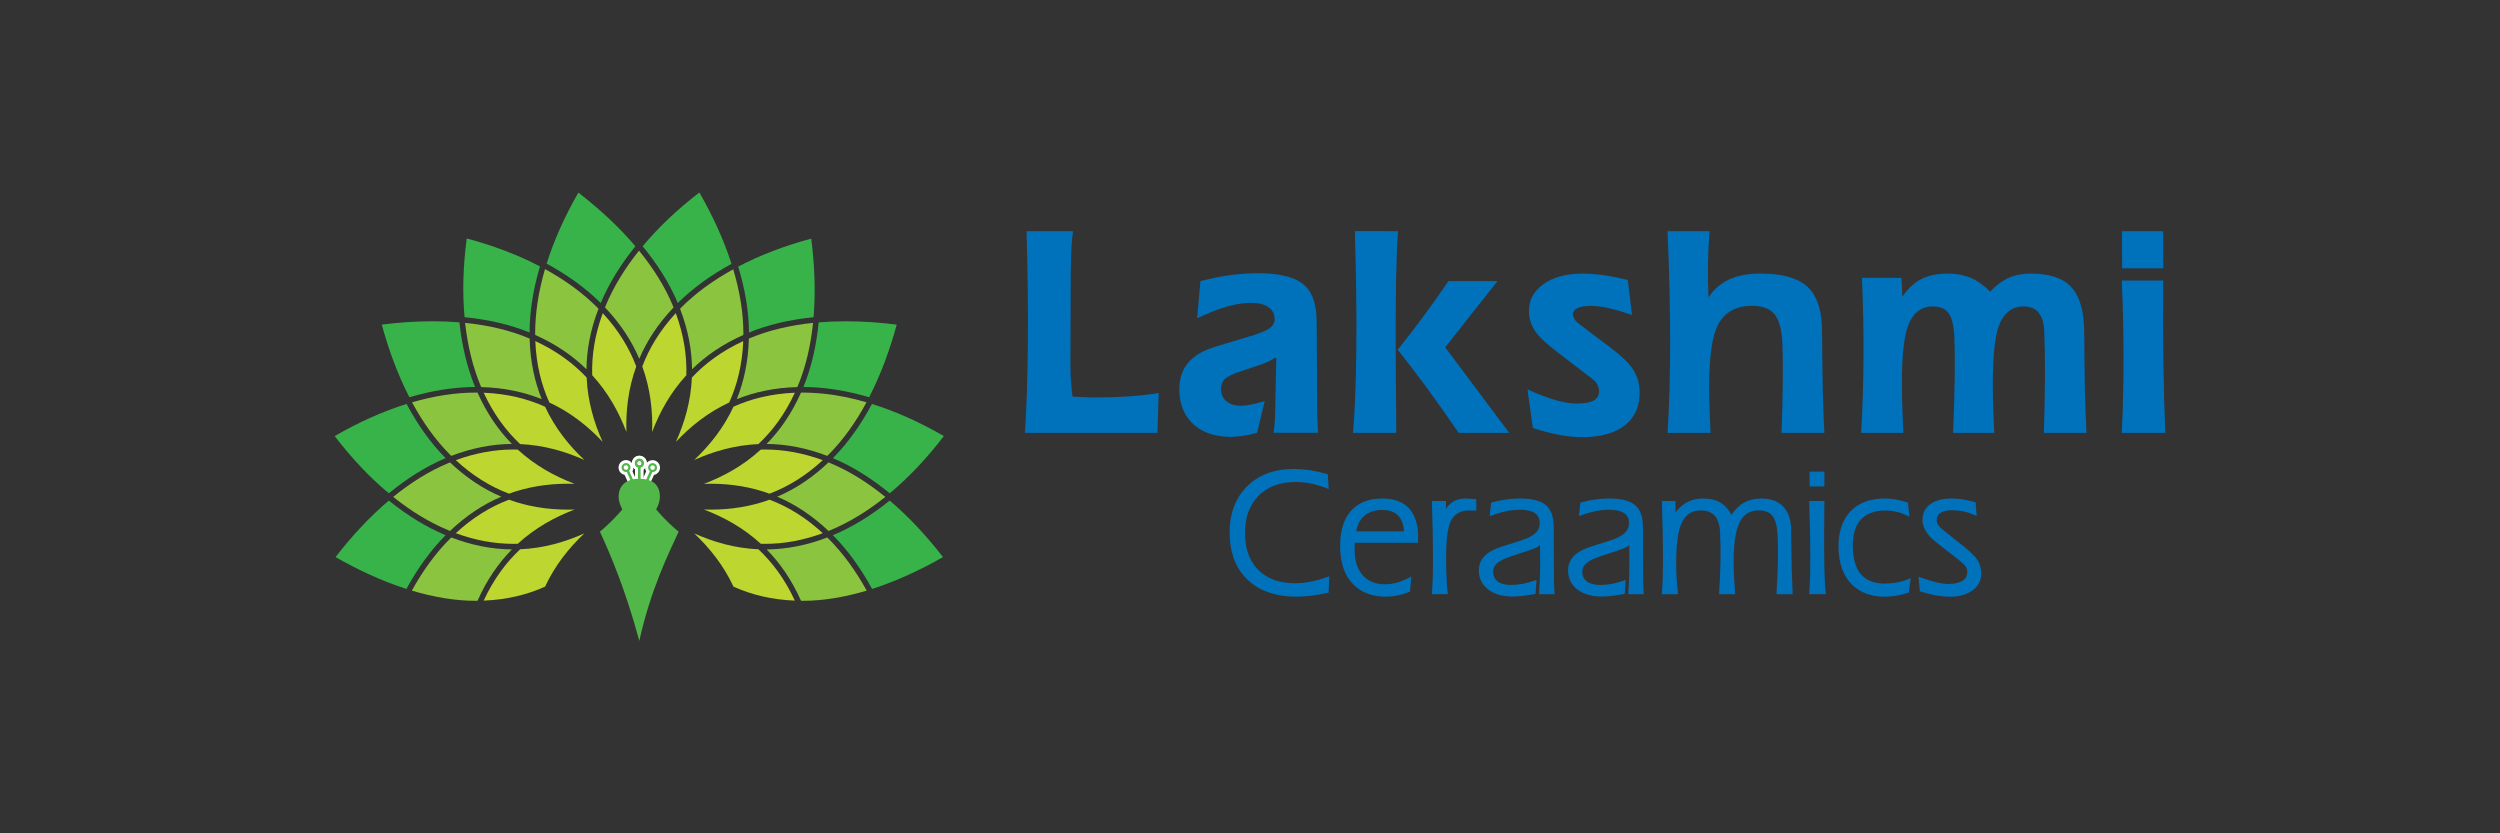 <?xml version="1.0" encoding="utf-8"?>
<!-- Generator: Adobe Illustrator 16.0.0, SVG Export Plug-In . SVG Version: 6.00 Build 0)  -->
<!DOCTYPE svg PUBLIC "-//W3C//DTD SVG 1.1//EN" "http://www.w3.org/Graphics/SVG/1.1/DTD/svg11.dtd">
<svg version="1.1" id="Layer_1" xmlns="http://www.w3.org/2000/svg" xmlns:xlink="http://www.w3.org/1999/xlink" x="0px" y="0px"
	 width="240px" height="80px" viewBox="0 0 240 80" enable-background="new 0 0 240 80" xml:space="preserve">
<rect x="0" y="0" width="240" height="80" fill="#333333" stroke="none"/>
<g>
	<g>
		<g>
			<path fill="#0071BB" d="M98.396,41.554c0.158-2.465,0.252-5.323,0.28-8.573c0.029-3.251-0.014-6.848-0.128-10.788h4.467
				c-0.133,0.856-0.204,2.062-0.211,3.613l-0.01,0.1l-0.03,8.452l-0.011,0.086c0.005,0.762,0.016,1.319,0.03,1.671
				c0.014,0.276,0.042,0.64,0.084,1.093c0.042,0.45,0.072,0.74,0.088,0.862c0.142,0.009,0.445,0.027,0.908,0.052
				c0.464,0.022,0.833,0.035,1.109,0.035c1.237,0,2.374-0.035,3.415-0.107c1.039-0.071,1.989-0.18,2.848-0.322l-0.118,3.827H98.396z
				"/>
			<path fill="#0071BB" d="M122.258,41.554c0.054-0.332,0.094-0.714,0.124-1.144c0.028-0.428,0.046-1.079,0.057-1.955l0.087-4.182
				c-0.221,0.151-0.447,0.284-0.682,0.398c-0.232,0.114-0.471,0.214-0.714,0.3l-1.914,0.642c-0.855,0.277-1.404,0.541-1.651,0.793
				c-0.245,0.252-0.359,0.594-0.341,1.021c0.021,0.477,0.203,0.85,0.542,1.12c0.341,0.271,0.806,0.407,1.396,0.407
				c0.239,0,0.531-0.034,0.874-0.1s0.804-0.182,1.377-0.342l-0.738,3.04c-0.451,0.124-0.892,0.22-1.321,0.285
				c-0.43,0.065-0.832,0.101-1.204,0.101c-1.463,0-2.639-0.386-3.52-1.157c-0.88-0.769-1.349-1.817-1.409-3.141
				c-0.049-1.133,0.218-2.056,0.8-2.769c0.583-0.716,1.509-1.258,2.778-1.629l3.001-0.9c1.043-0.304,1.736-0.579,2.077-0.827
				c0.344-0.248,0.504-0.557,0.487-0.928c-0.021-0.487-0.229-0.859-0.626-1.12c-0.398-0.263-0.943-0.394-1.638-0.394
				c-0.705,0-1.48,0.12-2.328,0.363c-0.844,0.243-1.794,0.617-2.847,1.121l0.314-3.57c1.025-0.265,1.986-0.458,2.88-0.578
				c0.893-0.118,1.784-0.178,2.668-0.178c1.941,0,3.344,0.32,4.205,0.958c0.861,0.637,1.321,1.703,1.389,3.197
				c0.011,0.295,0.02,0.541,0.025,0.735c0.003,0.194,0.005,0.388,0.003,0.578l0.038,7.381c-0.002,0.144,0,0.362,0.007,0.656
				c0.009,0.297,0.033,0.9,0.072,1.814H122.258z"/>
			<path fill="#0071BB" d="M134.21,22.192c-0.087,1.086-0.147,2.662-0.186,4.733c-0.038,2.069-0.049,4.567-0.035,7.487l0.055,7.141
				h-4.157c0.179-2.028,0.286-4.719,0.319-8.074s-0.012-7.117-0.139-11.287H134.21z M134.18,33.572
				c0.857-1.064,1.691-2.146,2.5-3.241c0.808-1.095,1.597-2.207,2.365-3.342h4.713l-5.018,6.354l6.141,8.21h-4.854
				c-1.1-1.609-2.122-3.059-3.075-4.355C135.999,35.905,135.076,34.694,134.18,33.572z"/>
			<path fill="#0071BB" d="M146.635,37.372c0.951,0.446,1.834,0.787,2.643,1.02c0.811,0.234,1.501,0.351,2.071,0.351
				c0.762,0,1.315-0.104,1.666-0.307c0.348-0.205,0.513-0.522,0.492-0.952c-0.007-0.18-0.063-0.37-0.166-0.568
				c-0.105-0.201-0.237-0.358-0.393-0.473l-3.369-2.585c-1.102-0.837-1.837-1.523-2.204-2.063c-0.366-0.537-0.563-1.134-0.592-1.791
				c-0.049-1.104,0.399-2.003,1.345-2.7c0.944-0.691,2.218-1.04,3.818-1.04c0.599,0,1.255,0.051,1.969,0.148
				c0.713,0.1,1.498,0.256,2.354,0.466l0.403,3.354c-0.868-0.295-1.623-0.514-2.263-0.659c-0.638-0.14-1.202-0.211-1.687-0.211
				c-0.563,0-0.992,0.073-1.29,0.22c-0.298,0.148-0.442,0.355-0.432,0.622c0.007,0.135,0.057,0.276,0.148,0.428
				c0.095,0.154,0.214,0.285,0.361,0.4l3.175,2.398c0.994,0.753,1.688,1.428,2.08,2.027c0.392,0.6,0.606,1.266,0.637,1.999
				c0.063,1.429-0.388,2.535-1.353,3.326c-0.966,0.79-2.362,1.186-4.189,1.186c-0.678,0-1.406-0.074-2.194-0.223
				c-0.787-0.146-1.625-0.368-2.513-0.663L146.635,37.372z"/>
			<path fill="#0071BB" d="M160.088,41.554c0.167-2.692,0.25-5.643,0.247-8.846c-0.002-3.202-0.084-6.707-0.252-10.516h4.04
				c-0.089,1.021-0.141,2.056-0.156,3.113c-0.016,1.057,0,2.137,0.049,3.241c0.511-0.771,1.171-1.344,1.989-1.721
				c0.814-0.376,1.818-0.563,3.008-0.563c2,0,3.46,0.388,4.384,1.162c0.926,0.776,1.428,2.056,1.503,3.835
				c0.016,0.343,0.03,1.496,0.045,3.461c0.016,1.966,0.059,3.759,0.129,5.378l0.064,1.455h-4.112c0.066-1.76,0.104-3.397,0.12-4.911
				c0.015-1.514,0.002-2.733-0.038-3.654c-0.058-1.344-0.31-2.283-0.754-2.821c-0.442-0.537-1.168-0.806-2.176-0.806
				c-1.676,0-2.811,0.725-3.409,2.177c-0.599,1.451-0.809,4.204-0.632,8.259l0.078,1.757H160.088z"/>
			<path fill="#0071BB" d="M178.669,41.554c0.136-2.313,0.212-4.71,0.229-7.189c0.015-2.478-0.034-5.042-0.152-7.689h3.797
				l0.081,1.814c0.536-0.789,1.147-1.357,1.831-1.706c0.685-0.347,1.535-0.521,2.556-0.521c0.8,0,1.518,0.135,2.157,0.405
				c0.64,0.272,1.271,0.714,1.888,1.321c0.592-0.618,1.191-1.06,1.798-1.327c0.607-0.267,1.311-0.399,2.108-0.399
				c1.713,0,2.975,0.397,3.78,1.191c0.804,0.797,1.247,2.082,1.326,3.861c0.02,0.42,0.032,1.578,0.044,3.471
				c0.011,1.895,0.049,3.573,0.113,5.04l0.076,1.728h-4.086c0.06-1.933,0.092-3.743,0.1-5.433c0.009-1.689-0.016-3.123-0.066-4.305
				c-0.035-0.809-0.217-1.411-0.544-1.806c-0.326-0.395-0.803-0.593-1.432-0.593c-1.247,0-2.085,0.759-2.515,2.277
				c-0.426,1.518-0.549,4.395-0.364,8.631l0.055,1.228h-3.954c0.084-1.941,0.139-3.738,0.157-5.391
				c0.016-1.649,0.007-2.896-0.029-3.733c-0.049-1.122-0.231-1.906-0.546-2.348c-0.313-0.443-0.828-0.664-1.542-0.664
				c-1.229,0-2.06,0.754-2.491,2.263c-0.435,1.509-0.564,4.281-0.388,8.315l0.067,1.558H178.669z"/>
			<path fill="#0071BB" d="M207.673,26.933c-0.029,2.79-0.024,5.425,0.011,7.904c0.038,2.479,0.099,4.718,0.187,6.717h-4.181
				c0.113-2.352,0.173-4.742,0.169-7.176c-0.002-2.43-0.057-4.913-0.167-7.445H207.673z M203.725,25.763l-0.014-3.57h3.955
				l0.013,3.57H203.725z"/>
		</g>
		<g>
			<g>
				<path fill="#0071BB" d="M124.435,57.283c-1.902,0-3.436-0.516-4.562-1.529c-1.127-1.017-1.741-2.441-1.82-4.235
					c-0.085-1.954,0.44-3.543,1.56-4.72c1.119-1.18,2.664-1.778,4.595-1.778c0.485,0,0.997,0.038,1.514,0.113
					c0.515,0.076,1.061,0.194,1.62,0.354l0.13,0.038l0.085,1.416l-0.252-0.094c-0.53-0.198-1.037-0.346-1.51-0.439
					c-0.466-0.092-0.929-0.139-1.38-0.139c-1.57,0-2.807,0.473-3.676,1.407c-0.872,0.934-1.28,2.22-1.21,3.825
					c0.062,1.407,0.519,2.516,1.359,3.303c0.839,0.786,2.002,1.188,3.456,1.188c0.456,0,0.938-0.048,1.434-0.141
					c0.491-0.092,1.023-0.239,1.577-0.439l0.26-0.094l-0.07,1.571l-0.125,0.027c-0.52,0.114-1.043,0.206-1.558,0.273
					C125.36,57.254,124.88,57.283,124.435,57.283z"/>
			</g>
			<g>
				<path fill="#0071BB" d="M133.05,57.283c-1.319,0-2.377-0.399-3.144-1.186c-0.764-0.78-1.183-1.887-1.245-3.284
					c-0.068-1.579,0.247-2.812,0.938-3.663c0.699-0.86,1.748-1.295,3.122-1.295c1.064,0,1.898,0.294,2.478,0.876
					c0.574,0.579,0.891,1.434,0.938,2.541c0.005,0.076,0.003,0.163,0.003,0.259l-0.009,0.578h-6.074
					c-0.008,0.16-0.013,0.309-0.014,0.449c-0.003,0.184-0.003,0.336,0.004,0.455c0.041,0.977,0.322,1.742,0.834,2.278
					c0.514,0.537,1.194,0.801,2.082,0.801c0.363,0,0.732-0.05,1.097-0.147c0.365-0.096,0.748-0.246,1.137-0.448l0.294-0.153
					l-0.128,1.451l-0.097,0.039c-0.375,0.149-0.748,0.262-1.109,0.338C133.786,57.245,133.414,57.283,133.05,57.283z M134.784,51.01
					c-0.042-0.667-0.234-1.181-0.574-1.525c-0.351-0.351-0.86-0.531-1.525-0.531c-0.715,0-1.302,0.204-1.743,0.605
					c-0.401,0.358-0.646,0.847-0.732,1.451H134.784z"/>
			</g>
			<g>
				<path fill="#0071BB" d="M137.456,57.04l0.017-0.202c0.063-0.789,0.097-1.927,0.095-3.381c-0.003-1.465-0.038-3.208-0.103-5.182
					l-0.005-0.178h1.357l-0.004,0.747c0.167-0.252,0.354-0.452,0.556-0.6c0.356-0.259,0.813-0.39,1.354-0.39
					c0.07,0,0.18,0.004,0.327,0.018l0.672,0.056l-0.001,1.091h-0.173c-0.07,0-0.146,0-0.227-0.004l-0.305-0.004
					c-0.905,0-1.501,0.395-1.818,1.202c-0.334,0.845-0.444,2.617-0.328,5.267c0.017,0.373,0.034,0.655,0.046,0.844
					c0.015,0.188,0.033,0.359,0.057,0.518l0.028,0.198H137.456z"/>
			</g>
			<g>
				<path fill="#0071BB" d="M145.224,57.267c-0.955,0-1.733-0.216-2.311-0.64c-0.594-0.434-0.911-1.029-0.943-1.77
					c-0.024-0.562,0.152-1.048,0.52-1.445c0.359-0.385,0.918-0.697,1.656-0.929l1.974-0.632c0.615-0.203,1.063-0.447,1.335-0.727
					c0.258-0.267,0.375-0.59,0.359-0.987c-0.019-0.395-0.174-0.683-0.473-0.883c-0.323-0.212-0.804-0.318-1.43-0.318
					c-0.405,0-0.837,0.043-1.281,0.131c-0.438,0.085-0.891,0.213-1.345,0.381l-0.278,0.101l0.141-1.298l0.111-0.029
					c0.441-0.117,0.89-0.208,1.331-0.271c0.44-0.063,0.874-0.095,1.29-0.095c1.106,0,1.922,0.188,2.426,0.557
					c0.52,0.382,0.801,1.028,0.841,1.918c0.008,0.193,0.011,0.337,0.015,0.43c0,0.096,0.001,0.186-0.001,0.268l0.016,4.392
					c-0.003,0.087,0,0.212,0.004,0.379c0.005,0.172,0.052,1.242,0.052,1.242h-1.48l0.012-0.198c0.028-0.477,0.05-0.917,0.062-1.324
					c0.014-0.408,0.022-0.747,0.028-1.016l-0.011-2.159c-0.064,0.047-0.131,0.094-0.205,0.136c-0.219,0.132-0.527,0.257-0.939,0.381
					l-1.57,0.52c-0.667,0.217-1.146,0.455-1.427,0.707c-0.261,0.241-0.382,0.518-0.368,0.848c0.018,0.38,0.165,0.672,0.449,0.887
					c0.296,0.221,0.717,0.332,1.252,0.332c0.361,0,0.733-0.034,1.104-0.1c0.369-0.067,0.741-0.168,1.099-0.296l0.267-0.095
					l-0.098,1.351l-0.132,0.023c-0.46,0.079-0.853,0.137-1.176,0.175C145.762,57.248,145.477,57.267,145.224,57.267z"/>
			</g>
			<g>
				<path fill="#0071BB" d="M153.79,57.267c-0.956,0-1.734-0.216-2.312-0.64c-0.596-0.434-0.91-1.029-0.943-1.77
					c-0.024-0.562,0.149-1.048,0.52-1.445c0.361-0.385,0.916-0.697,1.656-0.929l1.973-0.632c0.618-0.203,1.066-0.447,1.336-0.727
					c0.259-0.267,0.377-0.59,0.358-0.987c-0.018-0.396-0.171-0.685-0.473-0.883c-0.323-0.212-0.804-0.318-1.429-0.318
					c-0.404,0-0.836,0.043-1.28,0.131c-0.437,0.085-0.889,0.213-1.346,0.381l-0.278,0.101l0.143-1.298l0.111-0.029
					c0.439-0.117,0.887-0.208,1.328-0.271s0.874-0.095,1.291-0.095c1.105,0,1.922,0.188,2.426,0.557
					c0.52,0.384,0.803,1.029,0.843,1.918c0.008,0.194,0.01,0.338,0.011,0.434c0.002,0.092,0.004,0.182,0.001,0.264l0.015,4.392
					c-0.001,0.087,0,0.212,0.005,0.379c0.004,0.173,0.02,0.526,0.042,1.062l0.009,0.181h-1.48l0.013-0.198
					c0.029-0.477,0.049-0.917,0.063-1.324c0.014-0.409,0.021-0.747,0.026-1.016l-0.01-2.159c-0.064,0.048-0.132,0.094-0.205,0.136
					c-0.219,0.132-0.526,0.254-0.938,0.381l-1.572,0.52c-0.665,0.215-1.145,0.453-1.426,0.709c-0.263,0.239-0.382,0.516-0.368,0.846
					c0.017,0.38,0.165,0.672,0.45,0.887c0.295,0.221,0.716,0.332,1.251,0.332c0.36,0,0.732-0.034,1.104-0.1
					c0.37-0.067,0.74-0.168,1.1-0.296l0.267-0.095l-0.1,1.351l-0.131,0.023c-0.461,0.079-0.853,0.137-1.176,0.175
					C154.326,57.248,154.042,57.267,153.79,57.267z"/>
			</g>
			<g>
				<path fill="#0071BB" d="M170.534,57.04l0.014-0.201c0.067-0.944,0.111-1.893,0.132-2.813c0.02-0.907,0.011-1.761-0.022-2.541
					c-0.04-0.92-0.209-1.578-0.498-1.955c-0.28-0.359-0.715-0.533-1.327-0.533c-0.923,0-1.555,0.454-1.934,1.388
					c-0.39,0.968-0.539,2.583-0.441,4.804c0.014,0.34,0.049,0.865,0.103,1.572l0.014,0.28h-1.55l0.014-0.201
					c0.066-0.978,0.11-1.957,0.126-2.914c0.019-0.952,0.006-1.901-0.035-2.819c-0.03-0.704-0.205-1.24-0.519-1.594
					c-0.311-0.348-0.747-0.516-1.329-0.516c-0.923,0-1.551,0.455-1.917,1.39c-0.381,0.972-0.52,2.661-0.417,5.026
					c0.008,0.179,0.027,0.433,0.059,0.763l0.083,0.865h-1.555l0.018-0.203c0.066-0.768,0.098-1.893,0.096-3.343
					c-0.002-1.456-0.037-3.211-0.103-5.219l-0.007-0.178h1.307l0.009,1.09c0.281-0.372,0.595-0.666,0.938-0.878
					c0.486-0.302,1.051-0.454,1.685-0.454c0.718,0,1.311,0.146,1.759,0.439c0.381,0.244,0.711,0.619,0.989,1.118
					c0.327-0.488,0.702-0.861,1.118-1.113c0.489-0.296,1.079-0.444,1.754-0.444c0.877,0,1.569,0.249,2.058,0.739
					c0.489,0.491,0.756,1.206,0.796,2.132c0.007,0.118,0.015,0.8,0.026,2.047c0.011,1.219,0.042,2.407,0.092,3.531l0.033,0.735
					H170.534z"/>
			</g>
			<g>
				<path fill="#0071BB" d="M173.678,57.04l0.018-0.202c0.063-0.791,0.095-1.93,0.094-3.381c-0.002-1.453-0.035-3.196-0.102-5.182
					l-0.005-0.178h1.459l-0.001,0.188c-0.02,1.639-0.024,3.069-0.022,4.291c0.002,1.196,0.017,2.1,0.042,2.684
					c0.016,0.393,0.032,0.702,0.048,0.931c0.017,0.228,0.035,0.447,0.055,0.66l0.019,0.188H173.678z M173.731,46.699l-0.018-1.427
					h1.429l-0.005,1.427H173.731z"/>
			</g>
			<g>
				<path fill="#0071BB" d="M180.977,57.283c-1.351,0-2.432-0.399-3.212-1.187c-0.776-0.787-1.2-1.902-1.263-3.315
					c-0.066-1.533,0.293-2.748,1.073-3.617c0.78-0.867,1.912-1.309,3.366-1.309c0.343,0,0.691,0.031,1.034,0.091
					c0.35,0.06,0.711,0.148,1.072,0.262l0.118,0.038l0.134,1.362l-0.28-0.137c-0.32-0.155-0.651-0.272-0.979-0.346
					c-0.331-0.075-0.685-0.114-1.048-0.114c-1.07,0-1.878,0.313-2.4,0.927c-0.529,0.617-0.77,1.544-0.717,2.747
					c0.048,1.124,0.331,1.971,0.841,2.521c0.507,0.541,1.258,0.818,2.238,0.818c0.401,0,0.789-0.035,1.15-0.103
					c0.362-0.066,0.709-0.168,1.03-0.298l0.294-0.121l-0.193,1.396l-0.103,0.031c-0.382,0.117-0.749,0.204-1.096,0.261
					C181.679,57.254,181.32,57.283,180.977,57.283z"/>
			</g>
			<g>
				<path fill="#0071BB" d="M187.195,57.283c-0.402,0-0.843-0.042-1.308-0.121c-0.464-0.081-0.955-0.201-1.46-0.358l-0.12-0.037
					l-0.132-1.401l0.254,0.09c0.691,0.238,1.229,0.401,1.601,0.482c0.37,0.08,0.715,0.121,1.027,0.121
					c0.6,0,1.064-0.111,1.378-0.328c0.297-0.204,0.436-0.483,0.419-0.856c-0.01-0.177-0.055-0.333-0.146-0.48
					c-0.063-0.102-0.232-0.299-0.681-0.652l-2.16-1.688c-0.419-0.33-0.729-0.655-0.945-0.994c-0.226-0.35-0.348-0.704-0.363-1.057
					c-0.028-0.669,0.215-1.201,0.725-1.587c0.493-0.37,1.187-0.56,2.062-0.56c0.352,0,0.716,0.029,1.079,0.087
					c0.37,0.056,0.742,0.14,1.108,0.248l0.125,0.037l0.104,1.295l-0.267-0.112c-0.349-0.149-0.697-0.258-1.042-0.324
					c-0.354-0.071-0.716-0.108-1.077-0.108c-0.481,0-0.854,0.092-1.11,0.272c-0.237,0.166-0.347,0.396-0.332,0.7
					c0.007,0.178,0.058,0.331,0.154,0.47c0.068,0.104,0.245,0.3,0.687,0.647l1.79,1.432c0.68,0.546,1.106,0.974,1.304,1.306
					c0.201,0.333,0.313,0.729,0.332,1.179c0.03,0.673-0.242,1.236-0.807,1.667C188.845,57.071,188.106,57.283,187.195,57.283z"/>
			</g>
		</g>
	</g>
	<g>
		<g>
			<path fill="#BED630" d="M49.264,52.209c-1.812,0-3.663-0.344-5.508-1.023c1.567-1.451,3.262-2.517,5.105-3.215
				c1.758,0.638,3.645,0.954,5.682,0.954c0.206,0,0.415-0.003,0.622-0.009c-1.914,0.723-3.793,1.759-5.459,3.286
				C49.559,52.209,49.412,52.209,49.264,52.209z"/>
			<path fill="#BED630" d="M57.865,30.063c1.535,1.661,2.561,3.385,3.216,5.117c-0.771,2.12-1.01,4.249-0.946,6.29
				c-0.724-1.912-1.757-3.784-3.283-5.449C56.794,34.171,57.084,32.187,57.865,30.063z"/>
			<path fill="#BED630" d="M65.889,36.021c-1.525,1.665-2.561,3.537-3.283,5.449c0.065-2.041-0.175-4.17-0.947-6.29
				c0.656-1.732,1.682-3.456,3.217-5.117C65.656,32.187,65.945,34.171,65.889,36.021z"/>
			<path fill="#BED630" d="M72.807,42.632c-2.275,0.101-4.332,0.702-6.165,1.527c1.486-1.399,2.82-3.07,3.772-5.113
				c1.688-0.763,3.632-1.253,5.892-1.344C75.357,39.756,74.157,41.365,72.807,42.632z"/>
			<path fill="#BED630" d="M64.89,42.417c0.84-1.862,1.433-3.921,1.532-6.173c1.268-1.351,2.875-2.55,4.929-3.498
				c-0.091,2.261-0.584,4.204-1.345,5.892C67.96,39.591,66.288,40.926,64.89,42.417z"/>
			<path fill="#BED630" d="M57.853,42.417c-1.398-1.491-3.073-2.826-5.118-3.779c-0.761-1.688-1.254-3.631-1.344-5.892
				c2.053,0.948,3.661,2.147,4.928,3.498C56.417,38.496,57.011,40.555,57.853,42.417z"/>
			<path fill="#BED630" d="M56.1,44.159c-1.835-0.825-3.894-1.427-6.167-1.527c-1.351-1.267-2.55-2.876-3.499-4.93
				c2.26,0.091,4.205,0.581,5.894,1.344C53.279,41.089,54.613,42.761,56.1,44.159z"/>
			<path fill="#BED630" d="M49.704,43.16c1.667,1.529,3.544,2.564,5.459,3.288c-0.207-0.007-0.415-0.011-0.62-0.011
				c-2.039,0-3.924,0.316-5.682,0.956c-1.843-0.699-3.538-1.766-5.105-3.217c1.846-0.678,3.697-1.022,5.508-1.022
				C49.412,43.154,49.559,43.155,49.704,43.16z"/>
			<path fill="#BED630" d="M49.933,52.731c2.276-0.1,4.334-0.701,6.167-1.528c-1.487,1.4-2.82,3.072-3.773,5.115
				c-1.689,0.76-3.633,1.254-5.893,1.342C47.383,55.606,48.584,53.999,49.933,52.731z"/>
			<path fill="#BED630" d="M66.642,51.206c1.833,0.824,3.89,1.426,6.164,1.525c1.35,1.268,2.551,2.875,3.499,4.929
				c-2.258-0.088-4.203-0.582-5.89-1.342C69.462,54.275,68.128,52.604,66.642,51.206z"/>
			<path fill="#BED630" d="M73.035,52.202c-1.667-1.527-3.544-2.563-5.459-3.286c0.209,0.006,0.416,0.009,0.623,0.009h0
				c2.036,0,3.922-0.316,5.681-0.954c1.843,0.698,3.537,1.764,5.106,3.215c-1.847,0.68-3.696,1.023-5.509,1.023
				C73.33,52.209,73.182,52.209,73.035,52.202z"/>
			<path fill="#BED630" d="M68.198,46.438c-0.206,0-0.413,0.004-0.622,0.011c1.915-0.724,3.792-1.759,5.458-3.288
				c0.146-0.005,0.294-0.006,0.441-0.006c1.813,0,3.662,0.345,5.509,1.022c-1.569,1.451-3.263,2.518-5.106,3.217
				C72.121,46.754,70.234,46.438,68.198,46.438z"/>
		</g>
		<g>
			<path fill="#37B34A" d="M44.808,22.894c2.57,0.685,4.933,1.587,7.027,2.681c-0.648,2.19-0.989,4.325-0.996,6.348
				C49,31.168,46.91,30.677,44.598,30.45C44.383,28.089,44.453,25.546,44.808,22.894z"/>
			<path fill="#37B34A" d="M78.102,30.454c-2.296,0.228-4.374,0.72-6.202,1.468c-0.009-2.08-0.388-4.215-1.032-6.33
				c2.088-1.093,4.443-1.996,7.009-2.683C78.201,25.411,78.31,27.98,78.102,30.454z"/>
			<path fill="#37B34A" d="M77.13,37.151c0.782-1.914,1.248-4.02,1.464-6.204c0.838-0.068,1.704-0.104,2.598-0.104
				c1.701,0,3.348,0.124,4.895,0.321c-0.654,2.405-1.528,4.79-2.649,6.973C81.262,37.494,79.139,37.158,77.13,37.151z"/>
			<path fill="#37B34A" d="M65.067,29.091c-0.802-1.917-1.97-3.745-3.372-5.452c1.507-1.809,3.339-3.545,5.445-5.16
				c1.25,2.176,2.329,4.497,3.085,6.849C68.232,26.413,66.494,27.674,65.067,29.091z"/>
			<path fill="#37B34A" d="M57.67,29.091c-1.433-1.425-3.184-2.693-5.191-3.783c0.701-2.236,1.726-4.527,3.046-6.815
				c1.987,1.533,3.875,3.264,5.473,5.148C59.572,25.406,58.448,27.236,57.67,29.091z"/>
			<path fill="#37B34A" d="M45.609,37.151c-2.01,0.007-4.132,0.343-6.309,0.985c-1.122-2.183-1.995-4.567-2.648-6.973
				c1.546-0.197,3.193-0.321,4.895-0.321c0.88,0,1.734,0.034,2.558,0.103C44.346,33.202,44.847,35.292,45.609,37.151z"/>
			<path fill="#37B34A" d="M42.777,43.982c-1.916,0.804-3.744,1.974-5.45,3.375c-1.823-1.518-3.57-3.366-5.197-5.492
				c2.315-1.342,4.638-2.379,6.903-3.086C40.073,40.729,41.315,42.508,42.777,43.982z"/>
			<path fill="#37B34A" d="M42.777,51.38c-1.416,1.427-2.677,3.164-3.762,5.158c-2.334-0.751-4.638-1.819-6.801-3.058
				c1.523-1.972,3.243-3.84,5.113-5.426C39.093,49.481,40.923,50.604,42.777,51.38z"/>
			<path fill="#37B34A" d="M79.96,51.38c1.854-0.776,3.686-1.898,5.451-3.325c1.871,1.586,3.589,3.454,5.113,5.426
				c-2.162,1.238-4.465,2.307-6.801,3.058C82.638,54.544,81.377,52.807,79.96,51.38z"/>
			<path fill="#37B34A" d="M79.96,43.982c1.465-1.475,2.708-3.254,3.747-5.203c2.266,0.707,4.588,1.744,6.902,3.086
				c-1.625,2.126-3.373,3.975-5.196,5.492C83.707,45.956,81.879,44.787,79.96,43.982z"/>
		</g>
		<g>
			<path fill="#8BC53F" d="M79.534,43.652c-0.04,0.038-0.079,0.074-0.118,0.112c-1.947-0.746-3.901-1.131-5.818-1.146
				c1.273-1.295,2.399-2.908,3.3-4.928c0.055,0,0.108-0.002,0.164-0.002c1.949,0,4.006,0.319,6.121,0.933
				C82.167,40.508,80.957,42.229,79.534,43.652z"/>
			<path fill="#8BC53F" d="M76.609,37.009c-0.021,0.052-0.044,0.1-0.066,0.15c-2.209,0.059-4.131,0.482-5.812,1.161
				c0.679-1.682,1.102-3.603,1.16-5.812c0.051-0.021,0.1-0.044,0.15-0.066c1.769-0.732,3.781-1.214,6.01-1.444
				C77.834,33.118,77.375,35.158,76.609,37.009z"/>
			<path fill="#8BC53F" d="M71.364,31.99c0,0.057-0.001,0.108-0.003,0.164c-2.02,0.899-3.633,2.025-4.925,3.298
				c-0.016-1.814-0.36-3.751-1.152-5.814c0.039-0.039,0.076-0.079,0.116-0.119c1.376-1.377,3.059-2.605,4.988-3.667
				C71.001,27.905,71.364,29.976,71.364,31.99z"/>
			<path fill="#8BC53F" d="M64.599,29.359c0.021,0.052,0.041,0.103,0.061,0.154c-1.522,1.603-2.581,3.26-3.291,4.93
				c-0.707-1.67-1.767-3.327-3.287-4.93c0.021-0.052,0.039-0.103,0.058-0.153c0.746-1.8,1.832-3.579,3.206-5.298
				C62.701,25.724,63.828,27.499,64.599,29.359z"/>
			<path fill="#8BC53F" d="M57.34,29.519c0.041,0.039,0.077,0.08,0.115,0.119c-0.792,2.063-1.136,4-1.153,5.814
				c-1.292-1.272-2.906-2.398-4.925-3.298c0-0.056-0.002-0.107-0.002-0.164c0-1.958,0.325-4.029,0.945-6.157
				C54.263,26.898,55.956,28.133,57.34,29.519z"/>
			<path fill="#8BC53F" d="M50.697,32.442c0.052,0.022,0.099,0.046,0.149,0.066c0.059,2.209,0.482,4.131,1.161,5.812
				c-1.681-0.679-3.603-1.103-5.812-1.161c-0.021-0.051-0.044-0.099-0.065-0.15c-0.746-1.8-1.236-3.826-1.48-6.013
				C46.895,31.224,48.92,31.706,50.697,32.442z"/>
			<path fill="#8BC53F" d="M45.679,37.688c0.055,0,0.108,0.002,0.163,0.002c0.901,2.02,2.027,3.633,3.3,4.928
				c-1.917,0.016-3.872,0.4-5.818,1.146c-0.039-0.038-0.078-0.074-0.116-0.112c-1.426-1.423-2.632-3.145-3.651-5.03
				C41.671,38.008,43.729,37.688,45.679,37.688z"/>
			<path fill="#8BC53F" d="M43.048,44.453c0.05-0.021,0.102-0.04,0.152-0.063c1.521,1.445,3.155,2.541,4.924,3.291
				c-1.77,0.751-3.404,1.847-4.924,3.29c-0.052-0.021-0.102-0.04-0.153-0.063c-1.8-0.744-3.58-1.828-5.298-3.206
				C39.411,46.351,41.187,45.225,43.048,44.453z"/>
			<path fill="#8BC53F" d="M43.208,51.71c0.038-0.038,0.076-0.074,0.116-0.112c1.946,0.747,3.901,1.133,5.818,1.148
				c-1.273,1.293-2.399,2.906-3.3,4.927c-0.055,0.002-0.108,0.005-0.163,0.005c-2.015,0-4.086-0.363-6.14-0.979
				C40.6,54.771,41.829,53.087,43.208,51.71z"/>
			<path fill="#8BC53F" d="M77.062,57.678c-0.055,0-0.108-0.003-0.164-0.005c-0.9-2.021-2.027-3.634-3.3-4.927
				c1.917-0.017,3.872-0.401,5.818-1.148c0.039,0.038,0.078,0.074,0.118,0.112c1.376,1.377,2.604,3.062,3.667,4.989
				C81.146,57.314,79.076,57.678,77.062,57.678z"/>
			<path fill="#8BC53F" d="M79.692,50.909c-0.052,0.022-0.103,0.042-0.154,0.063c-1.521-1.443-3.155-2.539-4.923-3.29
				c1.768-0.75,3.402-1.846,4.923-3.291c0.051,0.022,0.102,0.042,0.154,0.063c1.86,0.771,3.635,1.897,5.298,3.25
				C83.271,49.081,81.492,50.165,79.692,50.909z"/>
		</g>
		<path fill="#50B748" d="M65.149,51.044c-0.973,2.097-2.69,5.583-3.776,10.478c-1.335-4.938-2.808-8.381-3.783-10.479
			c0.338-0.289,0.671-0.581,0.98-0.883c1.166-1.125,2.078-2.324,2.8-3.561c0.676,1.162,1.523,2.293,2.585,3.356l0.206,0.204
			C64.475,50.463,64.806,50.756,65.149,51.044z"/>
		<g>
			<g>
				<g>
					<path fill="none" d="M61.201,50.981c-1.017-0.732-2.099-2.138-2.099-3.3c0-1.236,0.868-2.007,2.267-2.007
						c1.464,0,2.27,0.712,2.27,2.007c0,1.17-1.084,2.572-2.103,3.301l-0.168,0.118L61.201,50.981z"/>
				</g>
				<g>
					<g>
						<g>
							<rect x="60.963" y="44.493" fill="#FFFFFF" width="0.821" height="1.833"/>
						</g>
						<g>
							<g>
								<polygon fill="#FFFFFF" points="61.526,46.38 62.279,44.705 63.028,45.046 62.277,46.711 								"/>
							</g>
							<g>
								<polygon fill="#FFFFFF" points="59.719,45.046 60.47,44.705 61.223,46.38 60.47,46.711 								"/>
							</g>
						</g>
					</g>
					<g>
						<circle fill="#FFFFFF" cx="61.381" cy="44.467" r="0.714"/>
					</g>
					<g>
						<circle fill="#FFFFFF" cx="61.381" cy="44.467" r="0.714"/>
					</g>
					<g>
						<circle fill="#FFFFFF" cx="62.646" cy="44.89" r="0.715"/>
					</g>
					<g>
						<circle fill="#FFFFFF" cx="60.096" cy="44.882" r="0.715"/>
					</g>
				</g>
			</g>
			<g>
				<path fill="#50B748" d="M63.35,47.682c0-1.077-0.632-1.72-1.981-1.72c-1.253,0-1.981,0.643-1.981,1.72
					c0,1.081,1.083,2.421,1.981,3.067C62.275,50.103,63.35,48.763,63.35,47.682z"/>
				<g>
					<g>
						<g>
							<rect x="61.25" y="44.779" fill="#50B748" width="0.247" height="1.259"/>
						</g>
						<g>
							<g>
								
									<rect x="62.153" y="45.08" transform="matrix(0.915 0.404 -0.404 0.915 23.799 -21.277)" fill="#50B748" width="0.249" height="1.26"/>
							</g>
							<g>
								
									<rect x="59.842" y="45.585" transform="matrix(0.41 0.912 -0.912 0.41 77.381 -28.182)" fill="#50B748" width="1.257" height="0.249"/>
							</g>
						</g>
					</g>
					<g>
						<path fill="#50B748" d="M61.381,44.896c-0.237,0-0.429-0.19-0.429-0.429c0-0.236,0.191-0.429,0.429-0.429
							c0.236,0,0.429,0.192,0.429,0.429C61.81,44.705,61.618,44.896,61.381,44.896z M61.381,44.25c-0.122,0-0.22,0.098-0.22,0.217
							c0,0.125,0.099,0.223,0.22,0.223c0.121,0,0.219-0.098,0.219-0.223C61.601,44.348,61.502,44.25,61.381,44.25z"/>
					</g>
					<g>
						<path fill="#50B748" d="M61.381,44.896c-0.237,0-0.429-0.19-0.429-0.429c0-0.236,0.191-0.429,0.429-0.429
							c0.236,0,0.429,0.192,0.429,0.429C61.81,44.705,61.618,44.896,61.381,44.896z M61.381,44.25c-0.122,0-0.22,0.098-0.22,0.217
							c0,0.125,0.099,0.223,0.22,0.223c0.121,0,0.219-0.098,0.219-0.223C61.601,44.348,61.502,44.25,61.381,44.25z"/>
					</g>
					<g>
						<path fill="#50B748" d="M62.646,45.318c-0.237,0-0.426-0.192-0.426-0.427c0-0.238,0.188-0.431,0.426-0.431
							c0.239,0,0.429,0.192,0.429,0.431C63.075,45.126,62.886,45.318,62.646,45.318z M62.646,44.672
							c-0.119,0-0.218,0.096-0.218,0.22c0,0.12,0.099,0.218,0.218,0.218c0.123,0,0.219-0.098,0.219-0.218
							C62.865,44.768,62.77,44.672,62.646,44.672z"/>
					</g>
					<g>
						<path fill="#50B748" d="M60.096,45.31c-0.237,0-0.429-0.191-0.429-0.429c0-0.236,0.192-0.428,0.429-0.428
							c0.236,0,0.429,0.191,0.429,0.428C60.525,45.118,60.332,45.31,60.096,45.31z M60.096,44.66c-0.122,0-0.22,0.099-0.22,0.221
							c0,0.121,0.099,0.219,0.22,0.219c0.123,0,0.22-0.098,0.22-0.219C60.315,44.759,60.218,44.66,60.096,44.66z"/>
					</g>
				</g>
			</g>
		</g>
	</g>
</g>
</svg>
